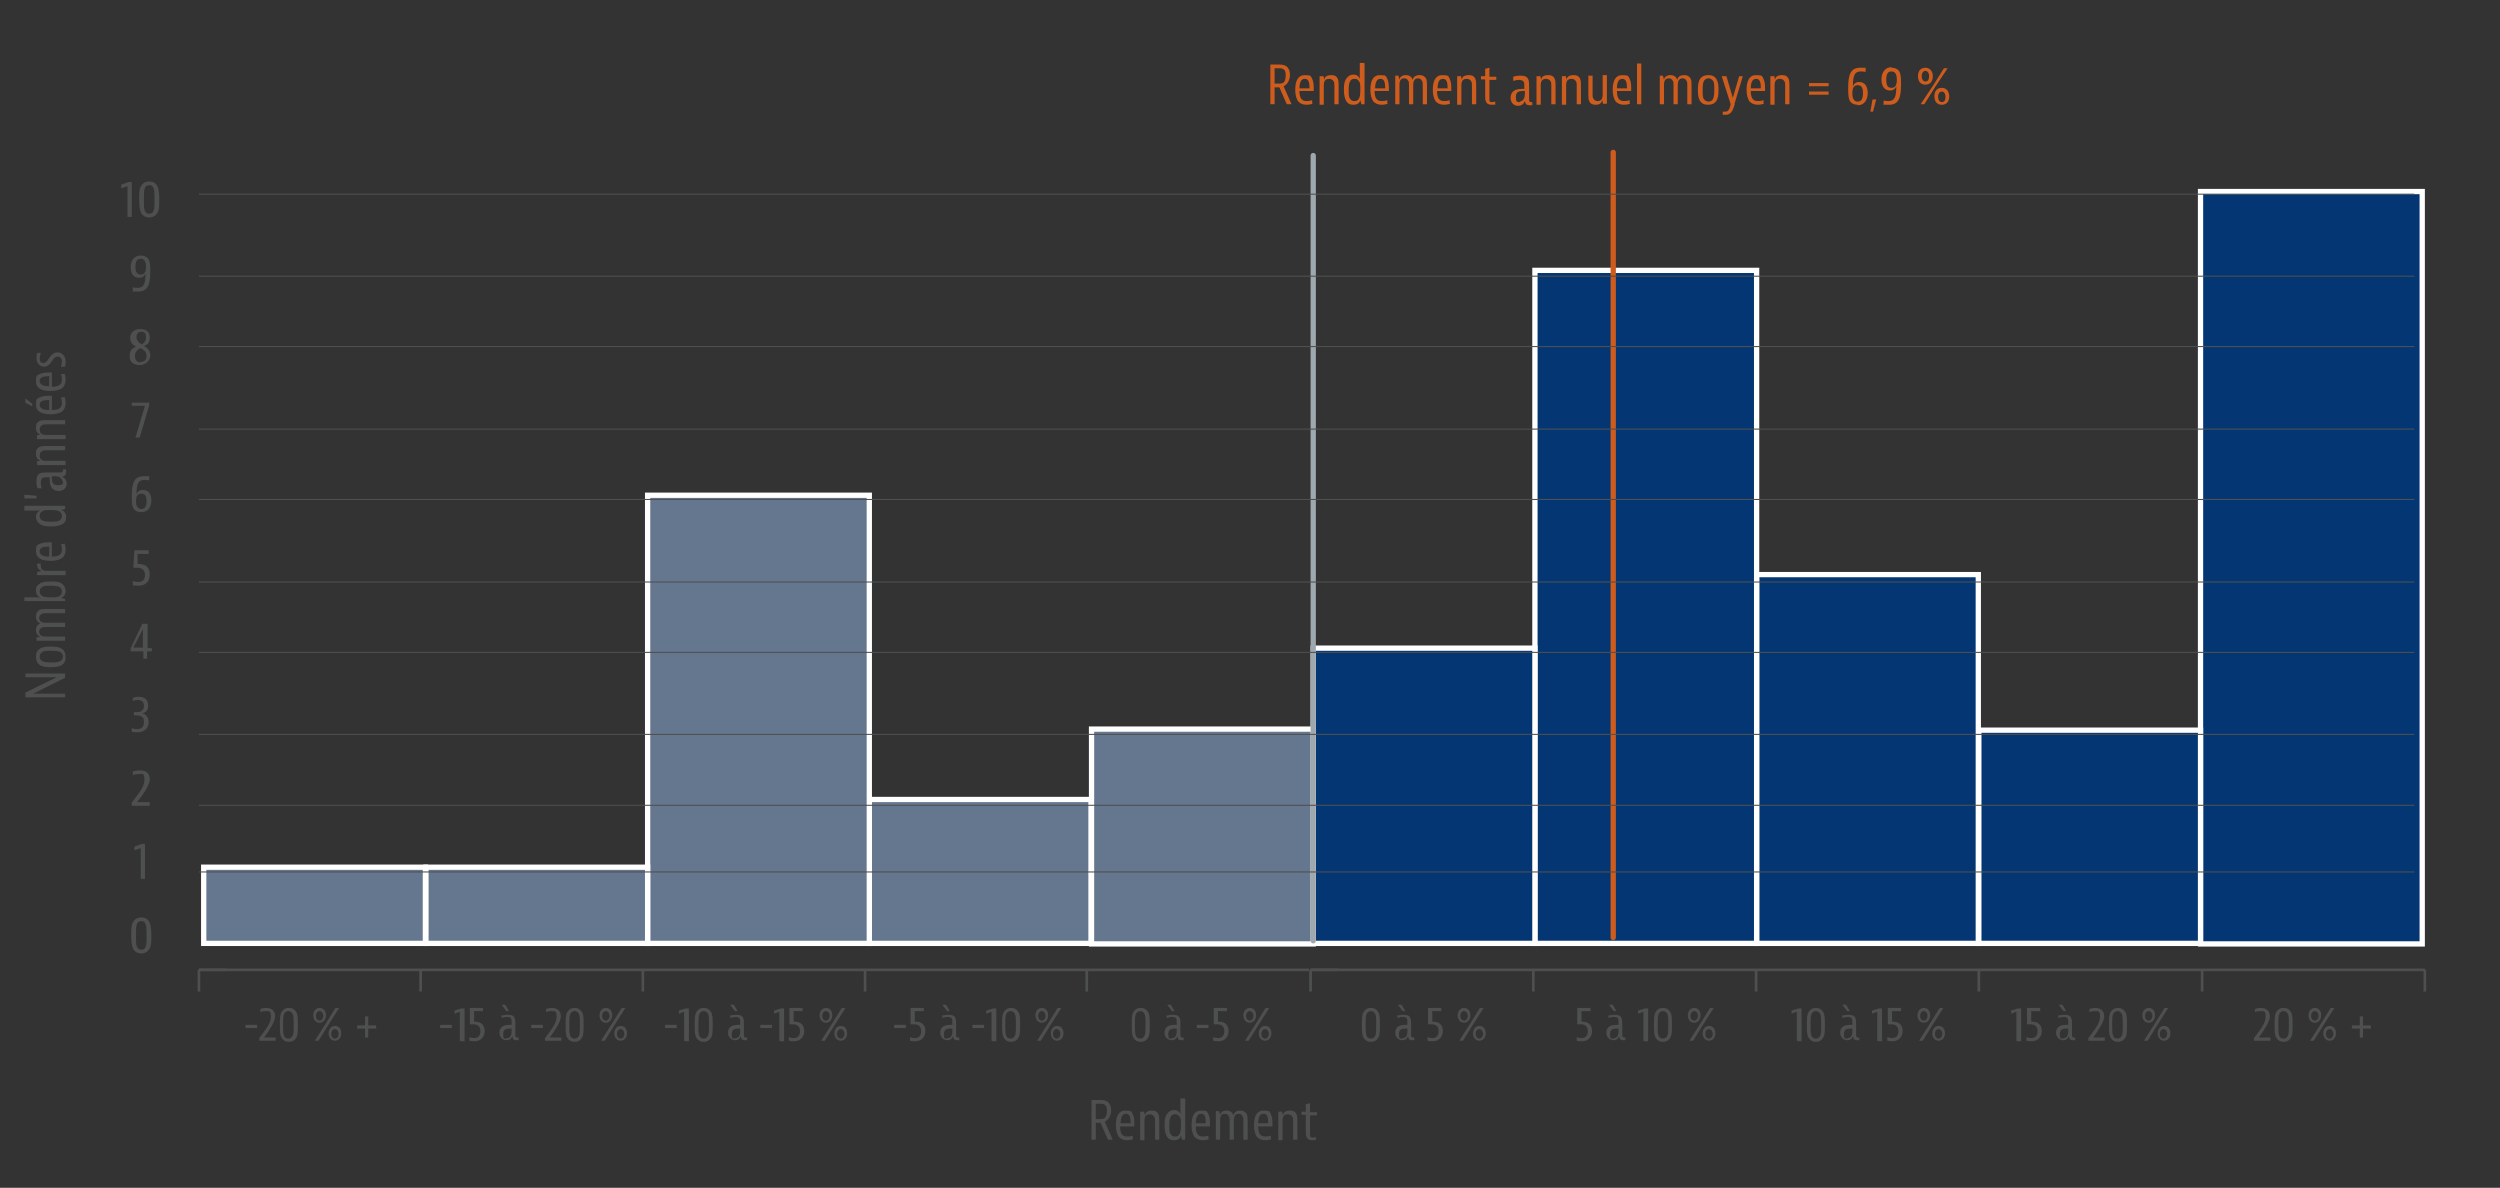 <?xml version="1.0" encoding="UTF-8"?>
<svg id="Layer_1" xmlns="http://www.w3.org/2000/svg" version="1.1" viewBox="0 0 472.5 224.5">
  <rect x="0" y="0" width="472.5" height="224.5" fill="#333333" stroke="none"/>
  <!-- Generator: Adobe Illustrator 29.1.0, SVG Export Plug-In . SVG Version: 2.1.0 Build 142)  -->
  <defs>
    <style>
      .st0 {
        stroke-width: .5px;
      }

      .st0, .st1 {
        stroke: #4e4f4f;
      }

      .st0, .st1, .st2, .st3, .st4, .st5 {
        stroke-miterlimit: 10;
      }

      .st0, .st1, .st3, .st5 {
        fill: none;
      }

      .st1 {
        stroke-width: .2px;
      }

      .st6 {
        fill: #4e4f4f;
      }

      .st2 {
        fill: #65768f;
      }

      .st2, .st4 {
        stroke: #fff;
      }

      .st3 {
        stroke: #ce5c1d;
      }

      .st3, .st5 {
        stroke-linecap: round;
      }

      .st7 {
        fill: #ce5c1d;
      }

      .st4 {
        fill: #043673;
      }

      .st5 {
        stroke: #9ea8af;
      }
    </style>
  </defs>
  <rect class="st4" x="415.9" y="36.2" width="41.9" height="142.2"/>
  <rect class="st4" x="374" y="138" width="41.9" height="40.3"/>
  <rect class="st4" x="332" y="108.6" width="41.9" height="69.7"/>
  <rect class="st4" x="290.1" y="51.1" width="41.9" height="127.2"/>
  <rect class="st4" x="248.2" y="122.5" width="41.9" height="55.8"/>
  <rect class="st2" x="206.3" y="137.8" width="41.9" height="40.6"/>
  <rect class="st2" x="164.3" y="151.1" width="41.9" height="27.2"/>
  <rect class="st2" x="122.4" y="93.6" width="41.9" height="84.7"/>
  <rect class="st2" x="80.5" y="163.9" width="41.9" height="14.4"/>
  <rect class="st2" x="38.5" y="163.9" width="41.9" height="14.4"/>
  <line class="st3" x1="304.9" y1="28.8" x2="304.9" y2="177.2"/>
  <line class="st5" x1="248.2" y1="29.4" x2="248.2" y2="177.8"/>
  <g>
    <path class="st6" d="M46.4,194.3v-.6h2.2v.6h-2.2Z"/>
    <path class="st6" d="M52,196.7h-3v-.5c1.2-1.6,2.2-2.8,2.2-4s-.3-1.1-1-1.1-1,.2-1,.2h0v-.6s.5-.2,1.1-.2c1.1,0,1.7.6,1.7,1.6s-1.1,2.6-2.1,4h2.2v.6Z"/>
    <path class="st6" d="M56,196.1c-.3.5-.7.8-1.4.8s-1.1-.3-1.4-.8c-.3-.5-.3-1.3-.3-2.4s0-1.9.3-2.4c.3-.5.7-.8,1.4-.8s1.1.3,1.4.8c.3.5.3,1.3.3,2.4s0,1.9-.3,2.4ZM55.3,191.6c-.2-.3-.4-.5-.8-.5s-.6.2-.8.5c-.2.4-.2,1.1-.2,2.1s0,1.7.2,2.1c.1.3.4.5.8.5s.6-.2.8-.5c.2-.4.2-.9.2-2.1s0-1.7-.2-2.1Z"/>
    <path class="st6" d="M60.4,190.5c.8,0,1.2.6,1.2,1.4s-.5,1.4-1.2,1.4-1.2-.6-1.2-1.4.5-1.4,1.2-1.4ZM62,193.8l-1.8,2.9h-.7c0,0,2.1-3.3,2.1-3.3l1.8-2.9h.7s-2.1,3.3-2.1,3.3ZM60.4,192.9c.4,0,.7-.4.7-.9s-.3-.9-.7-.9-.7.4-.7.9.3.9.7.9ZM63.3,193.9c.8,0,1.2.6,1.2,1.4s-.5,1.4-1.2,1.4-1.2-.6-1.2-1.4.5-1.4,1.2-1.4ZM63.3,196.3c.4,0,.7-.4.7-.9s-.3-.9-.7-.9-.7.4-.7.9.3.9.7.9Z"/>
    <path class="st6" d="M69,196.1v-1.7h-1.5v-.6h1.5v-1.7h.6v1.7h1.5v.6h-1.5v1.7h-.6Z"/>
  </g>
  <g>
    <path class="st6" d="M429,196.7h-3v-.5c1.2-1.6,2.2-2.8,2.2-4s-.3-1.1-1-1.1-1,.2-1,.2h0v-.6s.5-.2,1.1-.2c1.1,0,1.7.6,1.7,1.6s-1.1,2.6-2.1,4h2.2v.6Z"/>
    <path class="st6" d="M433,196.1c-.3.5-.7.8-1.4.8s-1.1-.3-1.4-.8c-.3-.5-.3-1.3-.3-2.4s0-1.9.3-2.4c.3-.5.7-.8,1.4-.8s1.1.3,1.4.8c.3.5.3,1.3.3,2.4s0,1.9-.3,2.4ZM432.4,191.6c-.2-.3-.4-.5-.8-.5s-.6.2-.8.5c-.2.4-.2,1.1-.2,2.1s0,1.7.2,2.1c.1.3.4.5.8.5s.6-.2.8-.5c.2-.4.2-.9.2-2.1s0-1.7-.2-2.1Z"/>
    <path class="st6" d="M437.5,190.5c.8,0,1.2.6,1.2,1.4s-.5,1.4-1.2,1.4-1.2-.6-1.2-1.4.5-1.4,1.2-1.4ZM439.1,193.8l-1.8,2.9h-.7c0,0,2.1-3.3,2.1-3.3l1.8-2.9h.7s-2.1,3.3-2.1,3.3ZM437.5,192.9c.4,0,.7-.4.7-.9s-.3-.9-.7-.9-.7.4-.7.9.3.9.7.9ZM440.3,193.9c.8,0,1.2.6,1.2,1.4s-.5,1.4-1.2,1.4-1.2-.6-1.2-1.4.5-1.4,1.2-1.4ZM440.3,196.3c.4,0,.7-.4.7-.9s-.3-.9-.7-.9-.7.4-.7.9.3.9.7.9Z"/>
    <path class="st6" d="M446,196.1v-1.7h-1.5v-.6h1.5v-1.7h.6v1.7h1.5v.6h-1.5v1.7h-.6Z"/>
  </g>
  <g>
    <path class="st6" d="M83.2,194.3v-.6h2.2v.6h-2.2Z"/>
    <path class="st6" d="M86.9,196.7v-5.5l-1,.4h0v-.6l1.3-.4h.6v6.2h-.7Z"/>
    <path class="st6" d="M89.6,191.2v1.9c0,0,0,0,.2,0,1.3,0,1.8.8,1.8,1.8s-.7,1.9-1.9,1.9-1-.2-1-.2v-.6h0s.4.2.9.2c.8,0,1.2-.5,1.2-1.3s-.4-1.3-1.3-1.3-.7,0-.7,0h0v-3.1h2.5v.6h-1.8Z"/>
    <path class="st6" d="M94.7,192s.5-.2,1.2-.2,1.1.1,1.3.5c.2.3.2.7.2,1.2v2.1c0,.2,0,.5.4.5s.2,0,.2,0v.5s-.2,0-.4,0c-.5,0-.7-.2-.8-.8-.1.5-.5.8-1.1.8s-1.3-.5-1.3-1.4.5-1.5,1.9-1.5.4,0,.4,0c0-.7,0-1-.1-1.2-.1-.2-.4-.3-.8-.3s-1,.2-1,.2h0v-.6ZM95.7,191.1l-.9-1.2h.7l.7,1.2h-.5ZM95.8,196.2c.3,0,.6-.1.7-.4.2-.3.2-.7.2-1v-.4h-.2c-.6,0-1.4,0-1.4,1s.2.9.7.9Z"/>
    <path class="st6" d="M100.4,194.3v-.6h2.2v.6h-2.2Z"/>
    <path class="st6" d="M106,196.7h-3v-.5c1.2-1.6,2.2-2.8,2.2-4s-.3-1.1-1-1.1-1,.2-1,.2h0v-.6s.5-.2,1.1-.2c1.1,0,1.7.6,1.7,1.6s-1.1,2.6-2.1,4h2.2v.6Z"/>
    <path class="st6" d="M110,196.1c-.3.5-.7.8-1.4.8s-1.1-.3-1.4-.8c-.3-.5-.3-1.3-.3-2.4s0-1.9.3-2.4c.3-.5.7-.8,1.4-.8s1.1.3,1.4.8c.3.5.3,1.3.3,2.4s0,1.9-.3,2.4ZM109.4,191.6c-.2-.3-.4-.5-.8-.5s-.6.2-.8.5c-.2.4-.2,1.1-.2,2.1s0,1.7.2,2.1c.1.3.4.5.8.5s.6-.2.8-.5c.2-.4.2-.9.2-2.1s0-1.7-.2-2.1Z"/>
    <path class="st6" d="M114.5,190.5c.8,0,1.2.6,1.2,1.4s-.5,1.4-1.2,1.4-1.2-.6-1.2-1.4.5-1.4,1.2-1.4ZM116.1,193.8l-1.8,2.9h-.7c0,0,2.1-3.3,2.1-3.3l1.8-2.9h.7s-2.1,3.3-2.1,3.3ZM114.5,192.9c.4,0,.7-.4.7-.9s-.3-.9-.7-.9-.7.4-.7.9.3.9.7.9ZM117.3,193.9c.8,0,1.2.6,1.2,1.4s-.5,1.4-1.2,1.4-1.2-.6-1.2-1.4.5-1.4,1.2-1.4ZM117.3,196.3c.4,0,.7-.4.7-.9s-.3-.9-.7-.9-.7.4-.7.9.3.9.7.9Z"/>
  </g>
  <g>
    <path class="st6" d="M125.7,194.3v-.6h2.2v.6h-2.2Z"/>
    <path class="st6" d="M129.3,196.7v-5.5l-1,.4h0v-.6l1.3-.4h.6v6.2h-.7Z"/>
    <path class="st6" d="M134.4,196.1c-.3.5-.7.8-1.4.8s-1.1-.3-1.4-.8c-.3-.5-.3-1.3-.3-2.4s0-1.9.3-2.4c.3-.5.7-.8,1.4-.8s1.1.3,1.4.8c.3.5.3,1.3.3,2.4s0,1.9-.3,2.4ZM133.8,191.6c-.2-.3-.4-.5-.8-.5s-.6.2-.8.5c-.2.4-.2,1.1-.2,2.1s0,1.7.2,2.1c.1.3.4.5.8.5s.6-.2.8-.5c.2-.4.2-.9.2-2.1s0-1.7-.2-2.1Z"/>
    <path class="st6" d="M137.9,192s.5-.2,1.2-.2,1.1.1,1.3.5c.2.3.2.7.2,1.2v2.1c0,.2,0,.5.4.5s.2,0,.2,0v.5s-.2,0-.4,0c-.5,0-.7-.2-.8-.8-.1.5-.5.8-1.1.8s-1.3-.5-1.3-1.4.5-1.5,1.9-1.5.4,0,.4,0c0-.7,0-1-.1-1.2-.1-.2-.4-.3-.8-.3s-1,.2-1,.2h0v-.6ZM138.9,191.1l-.9-1.2h.7l.7,1.2h-.5ZM139,196.2c.3,0,.6-.1.7-.4.2-.3.2-.7.2-1v-.4h-.2c-.6,0-1.4,0-1.4,1s.2.9.7.9Z"/>
    <path class="st6" d="M143.7,194.3v-.6h2.2v.6h-2.2Z"/>
    <path class="st6" d="M147.3,196.7v-5.5l-1,.4h0v-.6l1.3-.4h.6v6.2h-.7Z"/>
    <path class="st6" d="M150,191.2v1.9c0,0,0,0,.2,0,1.3,0,1.8.8,1.8,1.8s-.7,1.9-1.9,1.9-1-.2-1-.2v-.6h0s.4.2.9.2c.8,0,1.2-.5,1.2-1.3s-.4-1.3-1.3-1.3-.7,0-.7,0h0v-3.1h2.5v.6h-1.8Z"/>
    <path class="st6" d="M156.1,190.5c.8,0,1.2.6,1.2,1.4s-.5,1.4-1.2,1.4-1.2-.6-1.2-1.4.5-1.4,1.2-1.4ZM157.7,193.8l-1.8,2.9h-.7c0,0,2.1-3.3,2.1-3.3l1.8-2.9h.7s-2.1,3.3-2.1,3.3ZM156.1,192.9c.4,0,.7-.4.7-.9s-.3-.9-.7-.9-.7.4-.7.9.3.9.7.9ZM158.9,193.9c.8,0,1.2.6,1.2,1.4s-.5,1.4-1.2,1.4-1.2-.6-1.2-1.4.5-1.4,1.2-1.4ZM158.9,196.3c.4,0,.7-.4.7-.9s-.3-.9-.7-.9-.7.4-.7.9.3.9.7.9Z"/>
  </g>
  <g>
    <path class="st6" d="M169,194.3v-.6h2.2v.6h-2.2Z"/>
    <path class="st6" d="M172.9,191.2v1.9c0,0,0,0,.2,0,1.3,0,1.8.8,1.8,1.8s-.7,1.9-1.9,1.9-1-.2-1-.2v-.6h0s.4.2.9.2c.8,0,1.2-.5,1.2-1.3s-.4-1.3-1.3-1.3-.7,0-.7,0h0v-3.1h2.5v.6h-1.8Z"/>
    <path class="st6" d="M178,192s.5-.2,1.2-.2,1.1.1,1.3.5c.2.3.2.7.2,1.2v2.1c0,.2,0,.5.4.5s.2,0,.2,0v.5s-.2,0-.4,0c-.5,0-.7-.2-.8-.8-.1.5-.5.8-1.1.8s-1.3-.5-1.3-1.4.5-1.5,1.9-1.5.4,0,.4,0c0-.7,0-1-.1-1.2-.1-.2-.4-.3-.8-.3s-1,.2-1,.2h0v-.6ZM179,191.1l-.9-1.2h.7l.7,1.2h-.5ZM179.1,196.2c.3,0,.6-.1.7-.4.2-.3.2-.7.2-1v-.4h-.2c-.6,0-1.4,0-1.4,1s.2.9.7.9Z"/>
    <path class="st6" d="M183.8,194.3v-.6h2.2v.6h-2.2Z"/>
    <path class="st6" d="M187.4,196.7v-5.5l-1,.4h0v-.6l1.3-.4h.6v6.2h-.7Z"/>
    <path class="st6" d="M192.5,196.1c-.3.5-.7.8-1.4.8s-1.1-.3-1.4-.8c-.3-.5-.3-1.3-.3-2.4s0-1.9.3-2.4c.3-.5.7-.8,1.4-.8s1.1.3,1.4.8c.3.5.3,1.3.3,2.4s0,1.9-.3,2.4ZM191.8,191.6c-.2-.3-.4-.5-.8-.5s-.6.2-.8.5c-.2.4-.2,1.1-.2,2.1s0,1.7.2,2.1c.1.3.4.5.8.5s.6-.2.8-.5c.2-.4.2-.9.2-2.1s0-1.7-.2-2.1Z"/>
    <path class="st6" d="M196.9,190.5c.8,0,1.2.6,1.2,1.4s-.5,1.4-1.2,1.4-1.2-.6-1.2-1.4.5-1.4,1.2-1.4ZM198.5,193.8l-1.8,2.9h-.7c0,0,2.1-3.3,2.1-3.3l1.8-2.9h.7s-2.1,3.3-2.1,3.3ZM196.9,192.9c.4,0,.7-.4.7-.9s-.3-.9-.7-.9-.7.4-.7.9.3.9.7.9ZM199.8,193.9c.8,0,1.2.6,1.2,1.4s-.5,1.4-1.2,1.4-1.2-.6-1.2-1.4.5-1.4,1.2-1.4ZM199.7,196.3c.4,0,.7-.4.7-.9s-.3-.9-.7-.9-.7.4-.7.9.3.9.7.9Z"/>
  </g>
  <g>
    <path class="st6" d="M217,196.1c-.3.5-.7.8-1.4.8s-1.1-.3-1.4-.8c-.3-.5-.3-1.3-.3-2.4s0-1.9.3-2.4c.3-.5.7-.8,1.4-.8s1.1.3,1.4.8c.3.5.3,1.3.3,2.4s0,1.9-.3,2.4ZM216.3,191.6c-.2-.3-.4-.5-.8-.5s-.6.2-.8.5c-.2.4-.2,1.1-.2,2.1s0,1.7.2,2.1c.1.3.4.5.8.5s.6-.2.8-.5c.2-.4.2-.9.2-2.1s0-1.7-.2-2.1Z"/>
    <path class="st6" d="M220.4,192s.5-.2,1.2-.2,1.1.1,1.3.5c.2.3.2.7.2,1.2v2.1c0,.2,0,.5.4.5s.2,0,.2,0v.5s-.2,0-.4,0c-.5,0-.7-.2-.8-.8-.1.5-.5.8-1.1.8s-1.3-.5-1.3-1.4.5-1.5,1.9-1.5.4,0,.4,0c0-.7,0-1-.1-1.2-.1-.2-.4-.3-.8-.3s-1,.2-1,.2h0v-.6ZM221.5,191.1l-.9-1.2h.7l.7,1.2h-.5ZM221.5,196.2c.3,0,.6-.1.7-.4.2-.3.2-.7.2-1v-.4h-.2c-.6,0-1.4,0-1.4,1s.2.9.7.9Z"/>
    <path class="st6" d="M226.2,194.3v-.6h2.2v.6h-2.2Z"/>
    <path class="st6" d="M230.2,191.2v1.9c0,0,0,0,.2,0,1.3,0,1.8.8,1.8,1.8s-.7,1.9-1.9,1.9-1-.2-1-.2v-.6h0s.4.2.9.2c.8,0,1.2-.5,1.2-1.3s-.4-1.3-1.3-1.3-.7,0-.7,0h0v-3.1h2.5v.6h-1.8Z"/>
    <path class="st6" d="M236.2,190.5c.8,0,1.2.6,1.2,1.4s-.5,1.4-1.2,1.4-1.2-.6-1.2-1.4.5-1.4,1.2-1.4ZM237.8,193.8l-1.8,2.9h-.7c0,0,2.1-3.3,2.1-3.3l1.8-2.9h.7s-2.1,3.3-2.1,3.3ZM236.2,192.9c.4,0,.7-.4.7-.9s-.3-.9-.7-.9-.7.4-.7.9.3.9.7.9ZM239.1,193.9c.8,0,1.2.6,1.2,1.4s-.5,1.4-1.2,1.4-1.2-.6-1.2-1.4.5-1.4,1.2-1.4ZM239.1,196.3c.4,0,.7-.4.7-.9s-.3-.9-.7-.9-.7.4-.7.9.3.9.7.9Z"/>
  </g>
  <g>
    <path class="st6" d="M260.5,196.1c-.3.5-.7.8-1.4.8s-1.1-.3-1.4-.8c-.3-.5-.3-1.3-.3-2.4s0-1.9.3-2.4c.3-.5.7-.8,1.4-.8s1.1.3,1.4.8c.3.5.3,1.3.3,2.4s0,1.9-.3,2.4ZM259.9,191.6c-.2-.3-.4-.5-.8-.5s-.6.2-.8.5c-.2.4-.2,1.1-.2,2.1s0,1.7.2,2.1c.1.3.4.5.8.5s.6-.2.8-.5c.2-.4.2-.9.2-2.1s0-1.7-.2-2.1Z"/>
    <path class="st6" d="M264,192s.5-.2,1.2-.2,1.1.1,1.3.5c.2.3.2.7.2,1.2v2.1c0,.2,0,.5.4.5s.2,0,.2,0v.5s-.2,0-.4,0c-.5,0-.7-.2-.8-.8-.1.5-.5.8-1.1.8s-1.3-.5-1.3-1.4.5-1.5,1.9-1.5.4,0,.4,0c0-.7,0-1-.1-1.2-.1-.2-.4-.3-.8-.3s-1,.2-1,.2h0v-.6ZM265.1,191.1l-.9-1.2h.7l.7,1.2h-.5ZM265.1,196.2c.3,0,.6-.1.7-.4.2-.3.2-.7.2-1v-.4h-.2c-.6,0-1.4,0-1.4,1s.2.9.7.9Z"/>
    <path class="st6" d="M270.7,191.2v1.9c0,0,0,0,.2,0,1.3,0,1.8.8,1.8,1.8s-.7,1.9-1.9,1.9-1-.2-1-.2v-.6h0s.4.2.9.2c.8,0,1.2-.5,1.2-1.3s-.4-1.3-1.3-1.3-.7,0-.7,0h0v-3.1h2.5v.6h-1.8Z"/>
    <path class="st6" d="M276.7,190.5c.8,0,1.2.6,1.2,1.4s-.5,1.4-1.2,1.4-1.2-.6-1.2-1.4.5-1.4,1.2-1.4ZM278.3,193.8l-1.8,2.9h-.7c0,0,2.1-3.3,2.1-3.3l1.8-2.9h.7s-2.1,3.3-2.1,3.3ZM276.7,192.9c.4,0,.7-.4.7-.9s-.3-.9-.7-.9-.7.4-.7.9.3.9.7.9ZM279.6,193.9c.8,0,1.2.6,1.2,1.4s-.5,1.4-1.2,1.4-1.2-.6-1.2-1.4.5-1.4,1.2-1.4ZM279.6,196.3c.4,0,.7-.4.7-.9s-.3-.9-.7-.9-.7.4-.7.9.3.9.7.9Z"/>
  </g>
  <g>
    <path class="st6" d="M298.9,191.2v1.9c0,0,0,0,.2,0,1.3,0,1.8.8,1.8,1.8s-.7,1.9-1.9,1.9-1-.2-1-.2v-.6h0s.4.2.9.2c.8,0,1.2-.5,1.2-1.3s-.4-1.3-1.3-1.3-.7,0-.7,0h0v-3.1h2.5v.6h-1.8Z"/>
    <path class="st6" d="M303.9,192s.5-.2,1.2-.2,1.1.1,1.3.5c.2.3.2.7.2,1.2v2.1c0,.2,0,.5.4.5s.2,0,.2,0v.5s-.2,0-.4,0c-.5,0-.7-.2-.8-.8-.1.5-.5.8-1.1.8s-1.3-.5-1.3-1.4.5-1.5,1.9-1.5.4,0,.4,0c0-.7,0-1-.1-1.2-.1-.2-.4-.3-.8-.3s-1,.2-1,.2h0v-.6ZM305,191.1l-.9-1.2h.7l.7,1.2h-.5ZM305,196.2c.3,0,.6-.1.7-.4.2-.3.2-.7.2-1v-.4h-.2c-.6,0-1.4,0-1.4,1s.2.9.7.9Z"/>
    <path class="st6" d="M310.6,196.7v-5.5l-1,.4h0v-.6l1.3-.4h.6v6.2h-.7Z"/>
    <path class="st6" d="M315.7,196.1c-.3.5-.7.8-1.4.8s-1.1-.3-1.4-.8c-.3-.5-.3-1.3-.3-2.4s0-1.9.3-2.4c.3-.5.7-.8,1.4-.8s1.1.3,1.4.8c.3.5.3,1.3.3,2.4s0,1.9-.3,2.4ZM315.1,191.6c-.2-.3-.4-.5-.8-.5s-.6.2-.8.5c-.2.4-.2,1.1-.2,2.1s0,1.7.2,2.1c.1.3.4.5.8.5s.6-.2.8-.5c.2-.4.2-.9.2-2.1s0-1.7-.2-2.1Z"/>
    <path class="st6" d="M320.2,190.5c.8,0,1.2.6,1.2,1.4s-.5,1.4-1.2,1.4-1.2-.6-1.2-1.4.5-1.4,1.2-1.4ZM321.8,193.8l-1.8,2.9h-.7c0,0,2.1-3.3,2.1-3.3l1.8-2.9h.7s-2.1,3.3-2.1,3.3ZM320.2,192.9c.4,0,.7-.4.7-.9s-.3-.9-.7-.9-.7.4-.7.9.3.9.7.9ZM323,193.9c.8,0,1.2.6,1.2,1.4s-.5,1.4-1.2,1.4-1.2-.6-1.2-1.4.5-1.4,1.2-1.4ZM323,196.3c.4,0,.7-.4.7-.9s-.3-.9-.7-.9-.7.4-.7.9.3.9.7.9Z"/>
  </g>
  <g>
    <path class="st6" d="M339.6,196.7v-5.5l-1,.4h0v-.6l1.3-.4h.6v6.2h-.7Z"/>
    <path class="st6" d="M344.6,196.1c-.3.5-.7.8-1.4.8s-1.1-.3-1.4-.8c-.3-.5-.3-1.3-.3-2.4s0-1.9.3-2.4c.3-.5.7-.8,1.4-.8s1.1.3,1.4.8c.3.5.3,1.3.3,2.4s0,1.9-.3,2.4ZM344,191.6c-.2-.3-.4-.5-.8-.5s-.6.2-.8.5c-.2.4-.2,1.1-.2,2.1s0,1.7.2,2.1c.1.3.4.5.8.5s.6-.2.8-.5c.2-.4.2-.9.2-2.1s0-1.7-.2-2.1Z"/>
    <path class="st6" d="M348.1,192s.5-.2,1.2-.2,1.1.1,1.3.5c.2.3.2.7.2,1.2v2.1c0,.2,0,.5.4.5s.2,0,.2,0v.5s-.2,0-.4,0c-.5,0-.7-.2-.8-.8-.1.5-.5.8-1.1.8s-1.3-.5-1.3-1.4.5-1.5,1.9-1.5.4,0,.4,0c0-.7,0-1-.1-1.2-.1-.2-.4-.3-.8-.3s-1,.2-1,.2h0v-.6ZM349.1,191.1l-.9-1.2h.7l.7,1.2h-.5ZM349.2,196.2c.3,0,.6-.1.7-.4.2-.3.2-.7.2-1v-.4h-.2c-.6,0-1.4,0-1.4,1s.2.9.7.9Z"/>
    <path class="st6" d="M354.8,196.7v-5.5l-1,.4h0v-.6l1.3-.4h.6v6.2h-.7Z"/>
    <path class="st6" d="M357.6,191.2v1.9c0,0,0,0,.2,0,1.3,0,1.8.8,1.8,1.8s-.7,1.9-1.9,1.9-1-.2-1-.2v-.6h0s.4.2.9.2c.8,0,1.2-.5,1.2-1.3s-.4-1.3-1.3-1.3-.7,0-.7,0h0v-3.1h2.5v.6h-1.8Z"/>
    <path class="st6" d="M363.6,190.5c.8,0,1.2.6,1.2,1.4s-.5,1.4-1.2,1.4-1.2-.6-1.2-1.4.5-1.4,1.2-1.4ZM365.2,193.8l-1.8,2.9h-.7c0,0,2.1-3.3,2.1-3.3l1.8-2.9h.7s-2.1,3.3-2.1,3.3ZM363.6,192.9c.4,0,.7-.4.7-.9s-.3-.9-.7-.9-.7.4-.7.9.3.9.7.9ZM366.4,193.9c.8,0,1.2.6,1.2,1.4s-.5,1.4-1.2,1.4-1.2-.6-1.2-1.4.5-1.4,1.2-1.4ZM366.4,196.3c.4,0,.7-.4.7-.9s-.3-.9-.7-.9-.7.4-.7.9.3.9.7.9Z"/>
  </g>
  <g>
    <path class="st6" d="M381.1,196.7v-5.5l-1,.4h0v-.6l1.3-.4h.6v6.2h-.7Z"/>
    <path class="st6" d="M383.9,191.2v1.9c0,0,0,0,.2,0,1.3,0,1.8.8,1.8,1.8s-.7,1.9-1.9,1.9-1-.2-1-.2v-.6h0s.4.2.9.2c.8,0,1.2-.5,1.2-1.3s-.4-1.3-1.3-1.3-.7,0-.7,0h0v-3.1h2.5v.6h-1.8Z"/>
    <path class="st6" d="M388.9,192s.5-.2,1.2-.2,1.1.1,1.3.5c.2.3.2.7.2,1.2v2.1c0,.2,0,.5.4.5s.2,0,.2,0v.5s-.2,0-.4,0c-.5,0-.7-.2-.8-.8-.1.5-.5.8-1.1.8s-1.3-.5-1.3-1.4.5-1.5,1.9-1.5.4,0,.4,0c0-.7,0-1-.1-1.2-.1-.2-.4-.3-.8-.3s-1,.2-1,.2h0v-.6ZM390,191.1l-.9-1.2h.7l.7,1.2h-.5ZM390,196.2c.3,0,.6-.1.7-.4.2-.3.2-.7.2-1v-.4h-.2c-.6,0-1.4,0-1.4,1s.2.9.7.9Z"/>
    <path class="st6" d="M397.7,196.7h-3v-.5c1.2-1.6,2.2-2.8,2.2-4s-.3-1.1-1-1.1-1,.2-1,.2h0v-.6s.5-.2,1.1-.2c1.1,0,1.7.6,1.7,1.6s-1.1,2.6-2.1,4h2.2v.6Z"/>
    <path class="st6" d="M401.7,196.1c-.3.5-.7.8-1.4.8s-1.1-.3-1.4-.8c-.3-.5-.3-1.3-.3-2.4s0-1.9.3-2.4c.3-.5.7-.8,1.4-.8s1.1.3,1.4.8c.3.5.3,1.3.3,2.4s0,1.9-.3,2.4ZM401,191.6c-.2-.3-.4-.5-.8-.5s-.6.2-.8.5c-.2.4-.2,1.1-.2,2.1s0,1.7.2,2.1c.1.3.4.5.8.5s.6-.2.8-.5c.2-.4.2-.9.2-2.1s0-1.7-.2-2.1Z"/>
    <path class="st6" d="M406.1,190.5c.8,0,1.2.6,1.2,1.4s-.5,1.4-1.2,1.4-1.2-.6-1.2-1.4.5-1.4,1.2-1.4ZM407.7,193.8l-1.8,2.9h-.7c0,0,2.1-3.3,2.1-3.3l1.8-2.9h.7s-2.1,3.3-2.1,3.3ZM406.1,192.9c.4,0,.7-.4.7-.9s-.3-.9-.7-.9-.7.4-.7.9.3.9.7.9ZM409,193.9c.8,0,1.2.6,1.2,1.4s-.5,1.4-1.2,1.4-1.2-.6-1.2-1.4.5-1.4,1.2-1.4ZM408.9,196.3c.4,0,.7-.4.7-.9s-.3-.9-.7-.9-.7.4-.7.9.3.9.7.9Z"/>
  </g>
  <path class="st6" d="M28.2,179.4c-.3.5-.8.8-1.5.8s-1.2-.3-1.5-.8c-.3-.6-.4-1.4-.4-2.6s0-2,.4-2.6c.3-.5.8-.8,1.5-.8s1.2.3,1.5.8c.3.6.4,1.4.4,2.6s0,2-.4,2.6ZM27.5,174.6c-.2-.4-.4-.5-.8-.5s-.7.2-.8.5c-.2.4-.2,1.1-.2,2.2s0,1.8.2,2.2c.2.3.4.5.8.5s.7-.2.8-.5c.2-.4.2-.9.2-2.2s0-1.8-.2-2.2Z"/>
  <path class="st6" d="M28.2,152.3h-3.3v-.6c1.3-1.8,2.4-2.9,2.4-4.3s-.4-1.1-1.1-1.1-1.1.2-1.1.2h0v-.7s.6-.2,1.3-.2c1.3,0,1.9.6,1.9,1.7s-1.2,2.8-2.4,4.3h2.4v.7Z"/>
  <path class="st6" d="M27.8,123.1v1.4h-.7v-1.4h-2.4v-.6l2.2-4.6h1v4.6h.8v.6h-.8ZM27,122.4v-3.5l-1.8,3.5h1.8Z"/>
  <path class="st6" d="M26.7,96.8c-.6,0-1.1-.2-1.4-.6s-.4-1-.4-2.4c0-2.6.5-3.8,2.3-3.8s1,.1,1,.1v.7h0s-.4-.1-.9-.1c-1.2,0-1.5.8-1.5,2.7.2-.5.6-.8,1.2-.8,1.1,0,1.6.8,1.6,2s-.6,2.2-1.9,2.2ZM25.7,94.7c0,.9.3,1.5,1,1.5s1-.5,1-1.5-.3-1.4-1-1.4-1,.5-1,1.5Z"/>
  <path class="st6" d="M26.6,62.2c1.1,0,1.7.6,1.7,1.6s-.4,1.3-1.1,1.6c.8.4,1.2,1,1.2,1.8s-.8,1.8-2,1.8-1.9-.6-1.9-1.7.5-1.5,1.2-1.8c-.7-.3-1.1-.9-1.1-1.7s.7-1.6,1.8-1.6ZM26.6,68.4c.7,0,1.1-.4,1.1-1.1s-.4-1.2-1.2-1.5c-.6.3-1,.8-1,1.5s.4,1.2,1.1,1.2ZM26.8,65.1c.5-.3.8-.7.8-1.4s-.3-1-.9-1-.9.4-.9,1,.4,1.1,1,1.4Z"/>
  <g>
    <path class="st6" d="M24.1,41.1v-5.9l-1.2.4h0v-.7l1.4-.5h.6v6.6h-.8Z"/>
    <path class="st6" d="M29.7,40.3c-.3.5-.8.8-1.5.8s-1.2-.3-1.5-.8c-.3-.6-.4-1.4-.4-2.6s0-2,.4-2.6c.3-.5.8-.8,1.5-.8s1.2.3,1.5.8c.3.6.4,1.4.4,2.6s0,2-.4,2.6ZM29,35.5c-.2-.4-.4-.5-.8-.5s-.7.2-.8.5c-.2.4-.2,1.1-.2,2.2s0,1.8.2,2.2c.2.3.4.5.8.5s.7-.2.8-.5c.2-.4.2-.9.2-2.2s0-1.8-.2-2.2Z"/>
  </g>
  <path class="st6" d="M26.6,166.2v-5.9l-1.2.4h0v-.7l1.4-.5h.6v6.6h-.8Z"/>
  <path class="st6" d="M25.4,134.6h.4c.2,0,.6,0,.9-.2.3-.2.5-.4.5-1s-.3-1.1-1.1-1.1-1,.2-1,.2h0v-.6s.5-.2,1.1-.2c1.2,0,1.8.6,1.8,1.6s-.4,1.4-1.2,1.5c.7.1,1.3.7,1.3,1.7s-.7,1.9-2.1,1.9-1.1-.2-1.1-.2v-.6h0s.5.2,1,.2c.8,0,1.3-.4,1.3-1.3s-.2-.9-.5-1.1c-.3-.2-.7-.2-1-.2h-.4v-.6Z"/>
  <path class="st6" d="M26,104.6v2c-.1,0,0,0,.3,0,1.4,0,2,.8,2,2s-.7,2.1-2.1,2.1-1.1-.2-1.1-.2v-.7h0s.5.2,1,.2c.9,0,1.3-.5,1.3-1.3s-.4-1.4-1.5-1.4-.7,0-.7,0h0l.2-3.3h2.7v.7h-2Z"/>
  <path class="st6" d="M24.9,76.8v-.7h3.3v.5l-1.8,6.1h-.8l1.8-6h-2.5Z"/>
  <path class="st6" d="M26.6,48.3c.6,0,1.1.2,1.4.6.3.4.4,1,.4,2.4,0,2.6-.5,3.8-2.3,3.8s-1-.1-1-.1v-.7h0s.4.1.9.1c1.2,0,1.5-.8,1.5-2.7-.2.5-.6.8-1.2.8-1.1,0-1.6-.8-1.6-2s.6-2.2,1.9-2.2ZM27.6,50.4c0-.9-.3-1.5-1-1.5s-1,.5-1,1.5.3,1.5,1,1.5,1-.5,1-1.5Z"/>
  <line class="st1" x1="37.6" y1="152.2" x2="456.3" y2="152.2"/>
  <line class="st1" x1="37.6" y1="123.3" x2="456.3" y2="123.3"/>
  <line class="st1" x1="37.6" y1="94.4" x2="456.3" y2="94.4"/>
  <line class="st1" x1="37.6" y1="65.5" x2="456.3" y2="65.5"/>
  <line class="st1" x1="37.6" y1="36.7" x2="456.3" y2="36.7"/>
  <line class="st1" x1="37.6" y1="164.8" x2="456.3" y2="164.8"/>
  <line class="st1" x1="37.6" y1="138.8" x2="456.3" y2="138.8"/>
  <line class="st1" x1="37.6" y1="110" x2="456.3" y2="110"/>
  <line class="st1" x1="37.6" y1="81.1" x2="456.3" y2="81.1"/>
  <line class="st1" x1="37.6" y1="52.2" x2="456.3" y2="52.2"/>
  <g>
    <line class="st0" x1="247.7" y1="183.3" x2="253" y2="183.3"/>
    <line class="st0" x1="247.7" y1="183.3" x2="458.3" y2="183.3"/>
    <line class="st0" x1="247.7" y1="183.3" x2="247.7" y2="187.4"/>
    <line class="st0" x1="289.8" y1="183.3" x2="289.8" y2="187.4"/>
    <line class="st0" x1="331.9" y1="183.3" x2="331.9" y2="187.4"/>
    <line class="st0" x1="374" y1="183.3" x2="374" y2="187.4"/>
    <line class="st0" x1="416.2" y1="183.3" x2="416.2" y2="187.4"/>
    <line class="st0" x1="458.3" y1="183.3" x2="458.3" y2="187.4"/>
    <line class="st0" x1="37.6" y1="183.3" x2="42.8" y2="183.3"/>
    <line class="st0" x1="37.6" y1="183.3" x2="247.4" y2="183.3"/>
    <line class="st0" x1="37.6" y1="183.3" x2="37.6" y2="187.4"/>
    <line class="st0" x1="79.5" y1="183.3" x2="79.5" y2="187.4"/>
    <line class="st0" x1="121.5" y1="183.3" x2="121.5" y2="187.4"/>
    <line class="st0" x1="163.5" y1="183.3" x2="163.5" y2="187.4"/>
    <line class="st0" x1="205.4" y1="183.3" x2="205.4" y2="187.4"/>
  </g>
  <g>
    <path class="st6" d="M4.8,130.9l5.9-2.9h-5.9v-.7h7.5v.8l-6,3h6v.7h-7.5v-.9Z"/>
    <path class="st6" d="M11.8,122.7c.4.3.6.8.6,1.5s-.2,1.1-.6,1.4c-.5.4-1.2.5-2.2.5s-1.7-.1-2.2-.5c-.4-.3-.6-.8-.6-1.5s.2-1.1.6-1.4c.5-.4,1.2-.5,2.2-.5s1.7.1,2.2.5ZM11.5,123.3c-.3-.2-.8-.3-1.8-.3s-1.5,0-1.8.3c-.2.2-.4.4-.4.8s.2.6.4.8c.3.2.8.3,1.8.3s1.5-.1,1.8-.3c.2-.2.4-.4.4-.8s-.2-.6-.4-.8Z"/>
    <path class="st6" d="M6.9,120.5l.8-.2c-.5,0-.9-.5-.9-1.2s.3-1.1.9-1.3c-.6-.1-.9-.6-.9-1.3s.3-1,.6-1.2c.3-.2.8-.2,1.4-.2h3.5v.8h-3.6c-.4,0-.7,0-.9.2-.2.1-.4.3-.4.7,0,.8.8.9,1.2.9h3.7v.8h-3.6c-.4,0-.7,0-.9.2-.2.1-.4.3-.4.7,0,.8.7.9,1.2.9h3.7v.8h-5.4v-.6Z"/>
    <path class="st6" d="M4.6,112.9h3.1c-.5-.1-.9-.5-.9-1.3s.2-.9.6-1.2c.5-.4,1.1-.5,2.2-.5s1.7.1,2.1.4c.4.3.7.8.7,1.4s-.3,1.1-.9,1.3l.8.2v.4h-7.7v-.8ZM7.9,112.6c.3.2.8.3,1.7.3s1.4,0,1.7-.3c.3-.2.4-.4.4-.8s-.1-.6-.4-.8c-.3-.2-.8-.3-1.7-.3s-1.4,0-1.7.3c-.3.2-.4.4-.4.8s.2.6.4.8Z"/>
    <path class="st6" d="M7.7,106.5s0,.2,0,.4c0,.9.7,1,1.2,1h3.5v.8h-5.4v-.6l.9-.2c-.7-.2-.9-.7-.9-1.3h0c0-.1.8-.1.8-.1Z"/>
    <path class="st6" d="M12.2,102.7s.2.5.2,1.2-.3,1.3-.7,1.6c-.5.3-1.2.5-2.1.5-1.7,0-2.8-.5-2.8-1.8s.2-1.1.7-1.4c.6-.3,1.3-.3,2.3-.3v2.7c1.3,0,1.9-.4,1.9-1.3s-.2-1.1-.2-1.1h0c0,0,.6,0,.6,0ZM9.3,103.3c-1.2,0-1.8.2-1.8.9s.7,1,1.8,1v-1.9Z"/>
    <path class="st6" d="M4.6,95.6h7.7v.6l-.8.2c.6.1,1,.6,1,1.3s-.2,1-.6,1.3c-.5.3-1.1.5-2.2.5s-1.7-.1-2.2-.5c-.4-.3-.7-.7-.7-1.3s.3-1,.8-1.2h-3v-.8ZM7.9,98.3c.3.2.8.3,1.7.3s1.4,0,1.7-.3c.3-.2.4-.4.4-.8s-.2-.6-.4-.8c-.3-.2-.8-.3-1.7-.3s-1.4,0-1.7.3c-.3.2-.4.4-.4.8s.1.6.4.8Z"/>
    <path class="st6" d="M6.9,94.2h-2.3v-.7l2.3.2v.5Z"/>
    <path class="st6" d="M7.1,92.3s-.2-.5-.2-1.3.1-1.2.6-1.5c.4-.2.8-.2,1.4-.2h2.4c.3,0,.6,0,.6-.4s0-.2,0-.2h.6s0,.2,0,.5c0,.5-.2.8-.8.9.5.2.9.6.9,1.3s-.5,1.4-1.5,1.4-1.7-.6-1.7-2.1,0-.5,0-.5c-.8,0-1.1,0-1.3.1-.2.1-.4.4-.4.9s.2,1.1.2,1.1h0c0,0-.6,0-.6,0ZM11.8,91c0-.3-.2-.6-.5-.8-.4-.2-.8-.2-1.1-.2h-.4v.2c0,.7,0,1.5,1.1,1.5s1-.3,1-.8Z"/>
    <path class="st6" d="M6.9,87.2l.8-.2c-.6-.1-.9-.5-.9-1.3s.3-1,.6-1.2c.4-.2.9-.2,1.4-.2h3.5v.8h-3.5c-.4,0-.7,0-.9.2-.2.1-.4.4-.4.8,0,.9.7,1,1.2,1h3.7v.8h-5.4v-.6Z"/>
    <path class="st6" d="M6.9,82.3l.8-.2c-.6-.1-.9-.5-.9-1.3s.3-1,.6-1.2c.4-.2.9-.2,1.4-.2h3.5v.8h-3.5c-.4,0-.7,0-.9.2-.2.1-.4.4-.4.8,0,.9.7,1,1.2,1h3.7v.8h-5.4v-.6Z"/>
    <path class="st6" d="M6.1,76.8l-1.3-.7v-.8l1.3,1v.6ZM12.2,75s.2.5.2,1.2-.3,1.3-.7,1.6c-.5.3-1.2.5-2.1.5-1.7,0-2.8-.5-2.8-1.8s.2-1.1.7-1.4c.6-.3,1.3-.3,2.3-.3v2.7c1.3,0,1.9-.4,1.9-1.3s-.2-1.1-.2-1.1h0c0,0,.6,0,.6,0ZM9.3,75.6c-1.2,0-1.8.2-1.8.9s.7,1,1.8,1v-1.9Z"/>
    <path class="st6" d="M12.2,70.6s.2.5.2,1.2-.3,1.3-.7,1.6c-.5.3-1.2.5-2.1.5-1.7,0-2.8-.5-2.8-1.8s.2-1.1.7-1.4c.6-.3,1.3-.3,2.3-.3v2.7c1.3,0,1.9-.4,1.9-1.3s-.2-1.1-.2-1.1h0c0,0,.6,0,.6,0ZM9.3,71.1c-1.2,0-1.8.2-1.8.9s.7,1,1.8,1v-1.9Z"/>
    <path class="st6" d="M7.7,66.8h0c0,0-.2.5-.2,1s.2.8.7.8.8-.5,1.2-1.1c.4-.5.8-.9,1.5-.9s1.5.6,1.5,1.7-.2,1-.2,1h-.7c0,0,.2-.5.2-1s-.3-.9-.8-.9-.8.4-1.2,1c-.3.5-.7.9-1.4.9s-1.4-.6-1.4-1.6.2-1,.2-1h.7Z"/>
  </g>
  <g>
    <path class="st6" d="M208.1,212.2h-1v3.2h-.8v-7.5h1.6c.4,0,.9,0,1.4.3.4.3.7.8.7,1.7s-.5,1.8-1.2,2.1l1.5,3.4h-.9l-1.4-3.2h0ZM207.1,211.5h.9c.1,0,.5,0,.8-.2.2-.2.4-.6.4-1.3s-.1-1-.4-1.2c-.3-.2-.6-.2-.8-.2h-.9v2.9Z"/>
    <path class="st6" d="M214.2,215.3s-.5.2-1.2.2-1.3-.3-1.6-.7c-.3-.5-.5-1.2-.5-2.1,0-1.7.5-2.8,1.8-2.8s1.1.2,1.4.7c.3.6.3,1.3.3,2.3h-2.7c0,1.3.4,1.9,1.3,1.9s1.1-.2,1.1-.2h0v.6ZM213.7,212.3c0-1.2-.2-1.8-.9-1.8s-1,.7-1,1.8h1.9Z"/>
    <path class="st6" d="M216.2,210l.2.8c.1-.6.5-.9,1.3-.9s1,.3,1.2.6c.2.4.2.9.2,1.4v3.5h-.8v-3.5c0-.4,0-.7-.2-.9-.1-.2-.4-.4-.8-.4-.9,0-1,.7-1,1.2v3.7h-.8v-5.4h.6Z"/>
    <path class="st6" d="M224,207.7v7.7h-.6l-.2-.8c-.1.6-.6.9-1.3.9s-1-.2-1.3-.6c-.3-.5-.5-1.1-.5-2.2s.1-1.7.5-2.2c.3-.4.7-.7,1.3-.7s1,.3,1.2.8v-3h.8ZM221.3,211c-.2.3-.3.8-.3,1.7s0,1.4.3,1.7c.2.3.4.4.8.4s.6-.1.8-.4c.2-.3.3-.8.3-1.7s0-1.4-.3-1.7c-.2-.3-.4-.4-.8-.4s-.6.1-.8.4Z"/>
    <path class="st6" d="M228.5,215.3s-.5.2-1.2.2-1.3-.3-1.6-.7c-.3-.5-.5-1.2-.5-2.1,0-1.7.5-2.8,1.8-2.8s1.1.2,1.4.7c.3.6.3,1.3.3,2.3h-2.7c0,1.3.4,1.9,1.3,1.9s1.1-.2,1.1-.2h0v.6ZM227.9,212.3c0-1.2-.2-1.8-.9-1.8s-1,.7-1,1.8h1.9Z"/>
    <path class="st6" d="M230.4,210l.2.8c0-.5.5-.9,1.2-.9s1.1.3,1.3.9c.2-.6.6-.9,1.3-.9s1,.3,1.2.6c.2.3.2.8.2,1.4v3.5h-.8v-3.6c0-.4,0-.7-.2-.9-.1-.2-.3-.4-.7-.4-.8,0-.9.8-.9,1.2v3.7h-.8v-3.6c0-.4,0-.7-.2-.9-.1-.2-.3-.4-.7-.4-.8,0-.9.7-.9,1.2v3.7h-.8v-5.4h.6Z"/>
    <path class="st6" d="M240.3,215.3s-.5.2-1.2.2-1.3-.3-1.6-.7c-.3-.5-.5-1.2-.5-2.1,0-1.7.5-2.8,1.8-2.8s1.1.2,1.4.7c.3.6.3,1.3.3,2.3h-2.7c0,1.3.4,1.9,1.3,1.9s1.1-.2,1.1-.2h0v.6ZM239.7,212.3c0-1.2-.2-1.8-.9-1.8s-1,.7-1,1.8h1.9Z"/>
    <path class="st6" d="M242.3,210l.2.8c.1-.6.5-.9,1.3-.9s1,.3,1.2.6c.2.4.2.9.2,1.4v3.5h-.8v-3.5c0-.4,0-.7-.2-.9-.1-.2-.4-.4-.8-.4-.9,0-1,.7-1,1.2v3.7h-.8v-5.4h.6Z"/>
    <path class="st6" d="M248.9,215.4s-.3.1-.8.1-.9-.1-1.1-.5c-.2-.3-.2-.6-.2-1.2v-3.1h-.8v-.6h.8v-1.4l.8-.2v1.7h1.3v.6h-1.3v3.1c0,.4,0,.6,0,.8,0,.2.2.3.5.3s.6-.1.6-.1h0v.6Z"/>
  </g>
  <g>
    <path class="st7" d="M241.9,16.5h-1v3.2h-.8v-7.5h1.6c.4,0,.9,0,1.4.3.4.3.7.8.7,1.7s-.5,1.8-1.2,2.1l1.5,3.4h-.9l-1.4-3.2h0ZM240.9,15.8h.9c.1,0,.5,0,.8-.2.2-.2.4-.6.4-1.3s-.1-1-.4-1.2c-.3-.2-.6-.2-.8-.2h-.9v2.9Z"/>
    <path class="st7" d="M248.1,19.6s-.5.2-1.2.2-1.3-.3-1.6-.7c-.3-.5-.5-1.2-.5-2.1,0-1.7.5-2.8,1.8-2.8s1.1.2,1.4.7c.3.6.3,1.3.3,2.3h-2.7c0,1.3.4,1.9,1.3,1.9s1.1-.2,1.1-.2h0v.6ZM247.5,16.7c0-1.2-.2-1.8-.9-1.8s-1,.7-1,1.8h1.9Z"/>
    <path class="st7" d="M250.1,14.3l.2.8c0-.6.5-.9,1.3-.9s1,.3,1.2.6c.2.4.2.9.2,1.4v3.5h-.8v-3.5c0-.4,0-.7-.2-.9-.1-.2-.4-.4-.8-.4-.9,0-1,.7-1,1.2v3.7h-.8v-5.4h.6Z"/>
    <path class="st7" d="M257.9,12v7.7h-.6l-.2-.8c-.1.6-.6.9-1.3.9s-1-.2-1.3-.6c-.3-.5-.5-1.1-.5-2.2s.1-1.7.5-2.2c.3-.4.7-.7,1.3-.7s1,.3,1.2.8v-3h.8ZM255.2,15.3c-.2.3-.3.8-.3,1.7s0,1.4.3,1.7c.2.3.4.4.8.4s.6-.1.8-.4c.2-.3.3-.8.3-1.7s0-1.4-.3-1.7c-.2-.3-.4-.4-.8-.4s-.6.1-.8.4Z"/>
    <path class="st7" d="M262.3,19.6s-.5.2-1.2.2-1.3-.3-1.6-.7c-.3-.5-.5-1.2-.5-2.1,0-1.7.5-2.8,1.8-2.8s1.1.2,1.4.7c.3.6.3,1.3.3,2.3h-2.7c0,1.3.4,1.9,1.3,1.9s1.1-.2,1.1-.2h0v.6ZM261.8,16.7c0-1.2-.2-1.8-.9-1.8s-1,.7-1,1.8h1.9Z"/>
    <path class="st7" d="M264.3,14.3l.2.8c0-.5.5-.9,1.2-.9s1.1.3,1.3.9c.1-.6.6-.9,1.3-.9s1,.3,1.2.6c.2.3.2.8.2,1.4v3.5h-.8v-3.6c0-.4,0-.7-.2-.9-.1-.2-.3-.4-.7-.4-.8,0-.9.8-.9,1.2v3.7h-.8v-3.6c0-.4,0-.7-.2-.9-.1-.2-.3-.4-.7-.4-.8,0-.9.7-.9,1.2v3.7h-.8v-5.4h.6Z"/>
    <path class="st7" d="M274.1,19.6s-.5.2-1.2.2-1.3-.3-1.6-.7c-.3-.5-.5-1.2-.5-2.1,0-1.7.5-2.8,1.8-2.8s1.1.2,1.4.7c.3.6.3,1.3.3,2.3h-2.7c0,1.3.4,1.9,1.3,1.9s1.1-.2,1.1-.2h0v.6ZM273.6,16.7c0-1.2-.2-1.8-.9-1.8s-1,.7-1,1.8h1.9Z"/>
    <path class="st7" d="M276.1,14.3l.2.8c0-.6.5-.9,1.3-.9s1,.3,1.2.6c.2.4.2.9.2,1.4v3.5h-.8v-3.5c0-.4,0-.7-.2-.9-.1-.2-.4-.4-.8-.4-.9,0-1,.7-1,1.2v3.7h-.8v-5.4h.6Z"/>
    <path class="st7" d="M282.8,19.7s-.3.1-.8.1-.9-.1-1.1-.5c-.2-.3-.2-.6-.2-1.2v-3.1h-.8v-.6h.8v-1.4l.8-.2v1.7h1.3v.6h-1.3v3.1c0,.4,0,.6,0,.8,0,.2.2.3.5.3s.6-.1.6-.1h0v.6Z"/>
    <path class="st7" d="M286,14.5s.5-.2,1.3-.2,1.2.1,1.5.6c.2.4.2.8.2,1.4v2.4c0,.3,0,.6.4.6s.2,0,.2,0v.6s-.2,0-.5,0c-.5,0-.8-.2-.9-.8-.2.5-.6.9-1.3.9s-1.4-.5-1.4-1.5.6-1.7,2.1-1.7.5,0,.5,0c0-.8,0-1.1-.1-1.3-.1-.2-.4-.4-.9-.4s-1.1.2-1.1.2h0v-.6ZM287.2,19.2c.3,0,.6-.2.8-.5.2-.4.2-.8.2-1.1v-.4h-.2c-.7,0-1.5,0-1.5,1.1s.3,1,.8,1Z"/>
    <path class="st7" d="M291.1,14.3l.2.8c0-.6.5-.9,1.3-.9s1,.3,1.2.6c.2.4.2.9.2,1.4v3.5h-.8v-3.5c0-.4,0-.7-.2-.9-.1-.2-.4-.4-.8-.4-.9,0-1,.7-1,1.2v3.7h-.8v-5.4h.6Z"/>
    <path class="st7" d="M295.9,14.3l.2.8c0-.6.5-.9,1.3-.9s1,.3,1.2.6c.2.4.2.9.2,1.4v3.5h-.8v-3.5c0-.4,0-.7-.2-.9-.1-.2-.4-.4-.8-.4-.9,0-1,.7-1,1.2v3.7h-.8v-5.4h.6Z"/>
    <path class="st7" d="M303,19.7l-.2-.8c-.1.6-.5.9-1.2.9s-1-.2-1.2-.6c-.2-.4-.2-.8-.2-1.4v-3.5h.8v3.5c0,.5,0,.7.2.9.1.2.3.4.8.4.8,0,.9-.7.9-1.2v-3.7h.8v5.4h-.6Z"/>
    <path class="st7" d="M308.1,19.6s-.5.2-1.2.2-1.3-.3-1.6-.7c-.3-.5-.5-1.2-.5-2.1,0-1.7.5-2.8,1.8-2.8s1.1.2,1.4.7c.3.6.3,1.3.3,2.3h-2.7c0,1.3.4,1.9,1.3,1.9s1.1-.2,1.1-.2h0v.6ZM307.5,16.7c0-1.2-.2-1.8-.9-1.8s-1,.7-1,1.8h1.9Z"/>
    <path class="st7" d="M310.2,12v7.7h-.8v-7.7h.8Z"/>
    <path class="st7" d="M314.3,14.3l.2.8c0-.5.5-.9,1.2-.9s1.1.3,1.3.9c.1-.6.6-.9,1.3-.9s1,.3,1.2.6c.2.3.2.8.2,1.4v3.5h-.8v-3.6c0-.4,0-.7-.2-.9-.1-.2-.3-.4-.7-.4-.8,0-.9.8-.9,1.2v3.7h-.8v-3.6c0-.4,0-.7-.2-.9-.1-.2-.3-.4-.7-.4-.8,0-.9.7-.9,1.2v3.7h-.8v-5.4h.6Z"/>
    <path class="st7" d="M324.3,19.2c-.3.4-.8.6-1.5.6s-1.1-.2-1.4-.6c-.4-.5-.5-1.2-.5-2.2s.1-1.7.5-2.2c.3-.4.8-.6,1.5-.6s1.1.2,1.4.6c.4.5.5,1.2.5,2.2s-.1,1.7-.5,2.2ZM323.7,18.8c.2-.3.3-.8.3-1.8s0-1.5-.3-1.8c-.2-.2-.4-.4-.8-.4s-.6.2-.8.4c-.2.3-.3.8-.3,1.8s0,1.5.3,1.8c.2.2.4.4.8.4s.7-.2.8-.4Z"/>
    <path class="st7" d="M327.9,19.6c-.4,1.3-.7,2.1-1.8,2.1s-.5,0-.5,0v-.6h0s.2,0,.5,0c.5,0,.8-.4,1-1.4l-1.7-5.3h.9l1.2,4.1,1.2-4.1h.7l-1.6,5.3Z"/>
    <path class="st7" d="M333.4,19.6s-.5.2-1.2.2-1.3-.3-1.6-.7c-.3-.5-.5-1.2-.5-2.1,0-1.7.5-2.8,1.8-2.8s1.1.2,1.4.7c.3.6.3,1.3.3,2.3h-2.7c0,1.3.4,1.9,1.3,1.9s1.1-.2,1.1-.2h0v.6ZM332.8,16.7c0-1.2-.2-1.8-.9-1.8s-1,.7-1,1.8h1.9Z"/>
    <path class="st7" d="M335.3,14.3l.2.8c0-.6.5-.9,1.3-.9s1,.3,1.2.6c.2.4.2.9.2,1.4v3.5h-.8v-3.5c0-.4,0-.7-.2-.9-.1-.2-.4-.4-.8-.4-.9,0-1,.7-1,1.2v3.7h-.8v-5.4h.6Z"/>
    <path class="st7" d="M341.9,16.3v-.6h3.7v.6h-3.7ZM341.9,17.9v-.6h3.7v.6h-3.7Z"/>
    <path class="st7" d="M351.1,19.8c-.6,0-1.1-.2-1.4-.6-.3-.4-.4-1.1-.4-2.5,0-2.7.5-3.9,2.3-3.9s1,.1,1,.1v.7h0s-.4-.1-.9-.1c-1.2,0-1.5.8-1.5,2.8.2-.5.6-.8,1.2-.8,1.1,0,1.6.9,1.6,2.1s-.6,2.3-1.9,2.3ZM350.1,17.7c0,.9.3,1.5,1,1.5s1-.5,1-1.6-.3-1.5-1-1.5-1,.5-1,1.5Z"/>
    <path class="st7" d="M354.6,18.8l-.6,2.3h-.5l.4-2.3h.8Z"/>
    <path class="st7" d="M357.5,12.8c.6,0,1.1.2,1.4.6.3.4.4,1.1.4,2.5,0,2.7-.5,3.9-2.3,3.9s-1-.1-1-.1v-.7h0s.4.1.9.1c1.2,0,1.5-.8,1.5-2.8-.2.5-.6.8-1.2.8-1.1,0-1.6-.9-1.6-2.1s.6-2.3,1.9-2.3ZM358.5,15c0-.9-.3-1.5-1-1.5s-1,.5-1,1.6.3,1.5,1,1.5,1-.5,1-1.5Z"/>
    <path class="st7" d="M363.9,12.8c.8,0,1.4.6,1.4,1.6s-.5,1.6-1.4,1.6-1.4-.6-1.4-1.6.5-1.6,1.4-1.6ZM365.7,16.5l-2,3.2h-.7c0,0,2.4-3.6,2.4-3.6l2-3.2h.7c0,0-2.4,3.6-2.4,3.6ZM363.9,15.4c.5,0,.7-.4.7-1s-.3-1-.7-1-.7.4-.7,1,.3,1,.7,1ZM367,16.6c.8,0,1.4.6,1.4,1.6s-.5,1.6-1.4,1.6-1.4-.6-1.4-1.6.5-1.6,1.4-1.6ZM367,19.3c.5,0,.7-.4.7-1s-.3-1-.7-1-.7.4-.7,1,.3,1,.7,1Z"/>
  </g>
</svg>